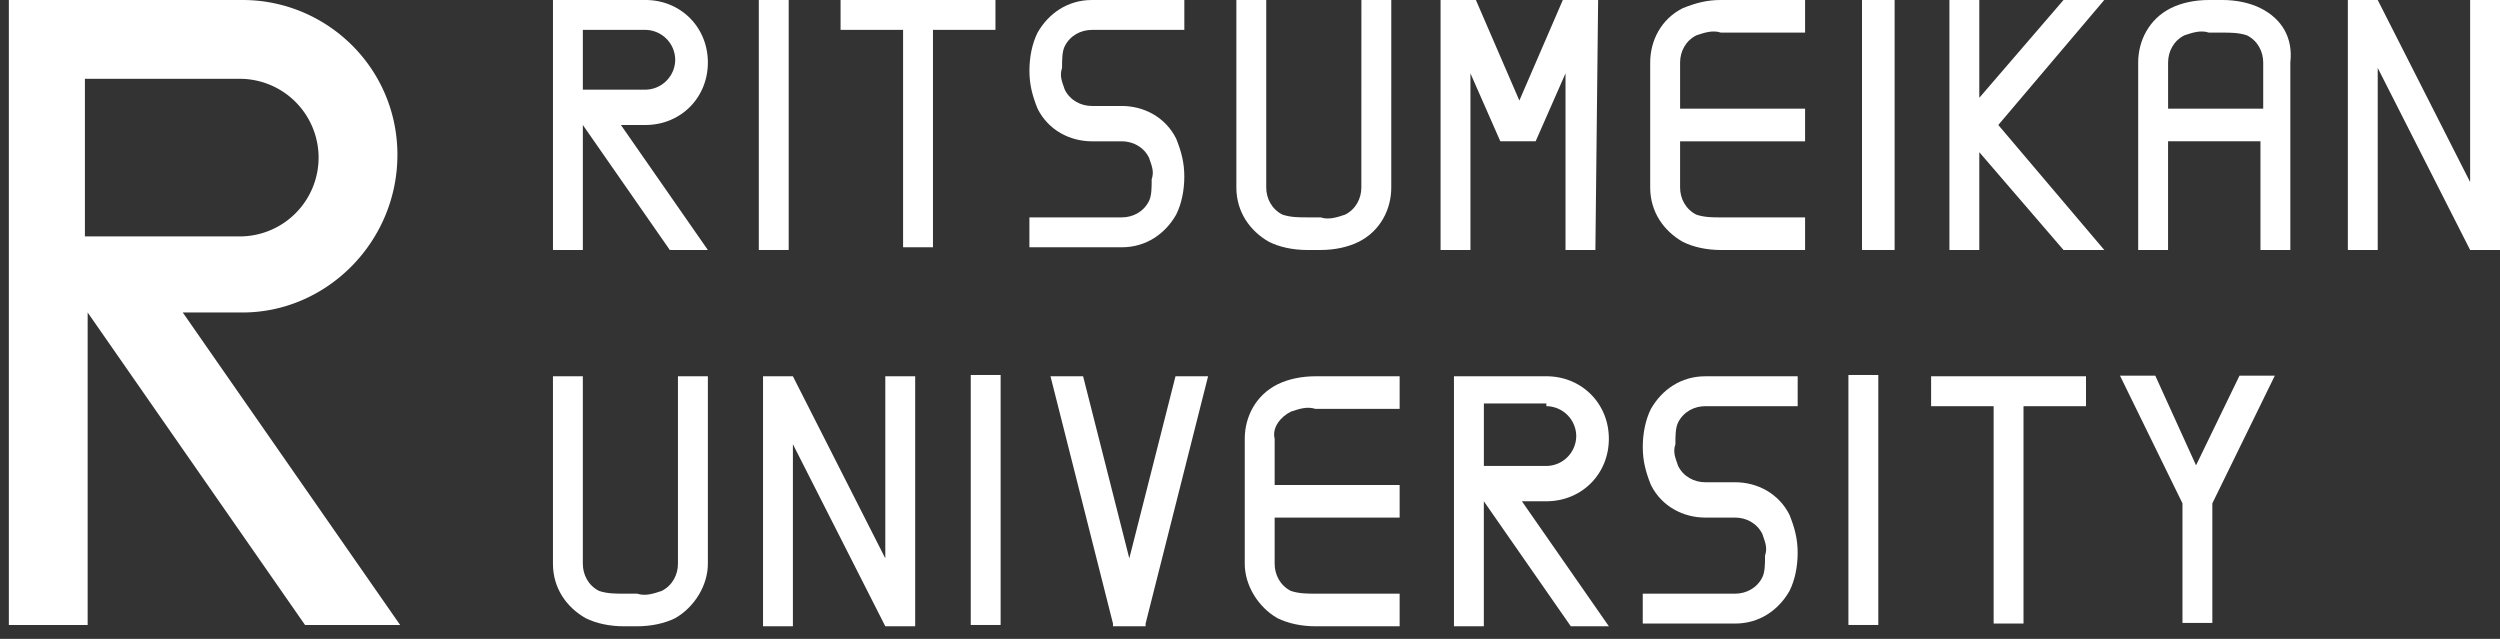 <svg xmlns="http://www.w3.org/2000/svg" viewBox="0 0 180 46"><rect x="0" y="0" width="180" height="46" fill="#333333" stroke="none"/><defs><style>.cls-1{fill:#fff}</style></defs><g id="_レイヤー_1" data-name="レイヤー_1"><g id="lritsumei-logo"><g id="_グループ化_22" data-name="グループ化_22"><path id="_パス_26" data-name="パス_26" class="cls-1" d="M17.265 5.674a5.678 5.678 0 0 1 5.674 5.674 5.678 5.678 0 0 1-5.674 5.674H6.113V5.674h11.152Zm11.349 5.478C28.614 4.891 23.528 0 17.462 0H.637v44.998h5.674V22.499l15.651 22.499h6.847L13.158 22.499h4.305c6.062 0 11.15-5.087 11.15-11.347q0 .196 0 0"/></g><g id="_グループ化_23" data-name="グループ化_23"><path id="_パス_27" data-name="パス_27" class="cls-1" d="M139.043 29.245h4.499v15.651h2.151V29.245h4.499v-2.152H139.04v2.152h.002Z"/></g><g id="_グループ化_24" data-name="グループ化_24"><path id="_パス_28" data-name="パス_28" class="cls-1" d="M63.742 27.093v13.108l-6.653-13.108h-2.151v17.999h2.151V31.984l6.653 13.108h2.151V27.093h-2.151Z"/></g><g id="_グループ化_25" data-name="グループ化_25"><path id="_パス_29" data-name="パス_29" class="cls-1" d="M48.812 27.093v13.499c0 .783-.392 1.565-1.173 1.956-.587.196-1.173.391-1.762.196h-.978c-.587 0-1.173 0-1.762-.196-.783-.391-1.173-1.174-1.173-1.956V27.093h-2.151v13.499c0 1.761.978 3.13 2.348 3.913.783.391 1.762.587 2.74.587h.978c.978 0 1.956-.196 2.74-.587 1.37-.783 2.348-2.348 2.348-3.913V27.093h-2.155Z"/></g><g id="_グループ化_26" data-name="グループ化_26"><path id="_パス_30" data-name="パス_30" class="cls-1" d="M92.948 29.636c.587-.196 1.173-.391 1.762-.196h6.064v-2.348H94.71c-.978 0-1.956.196-2.74.587-1.565.783-2.348 2.348-2.348 3.913v9c0 1.565.978 3.13 2.348 3.913.783.391 1.762.587 2.74.587h6.064v-2.348H94.71c-.587 0-1.173 0-1.762-.196-.783-.391-1.173-1.174-1.173-1.956v-3.326h8.999v-2.348h-8.999v-3.326c-.197-.783.392-1.565 1.173-1.956"/></g><g id="_グループ化_27" data-name="グループ化_27"><path id="_パス_31" data-name="パス_31" class="cls-1" d="M115.837 31.592c0-2.543-1.956-4.5-4.499-4.5h-6.653v17.999h2.151v-9l6.261 9h2.74l-6.261-9h1.762c2.543 0 4.499-1.956 4.499-4.5m-4.499-2.346a2.17 2.17 0 0 1 2.151 2.152 2.17 2.17 0 0 1-2.151 2.152h-4.499v-4.5h4.499v.196Z"/></g><g id="_グループ化_28" data-name="グループ化_28"><path id="_パス_32" data-name="パス_32" class="cls-1" d="M155.182 27.046h-2.543l4.499 9.195v8.608h2.151v-8.608l4.499-9.195h-2.543l-3.13 6.456-2.935-6.456Z"/></g><g id="_グループ化_29" data-name="グループ化_29"><path id="_パス_33" data-name="パス_33" class="cls-1" d="M118.867 29.44c-.392.783-.587 1.761-.587 2.739s.195 1.761.587 2.739c.783 1.565 2.348 2.348 3.913 2.348h2.151c.783 0 1.565.391 1.956 1.174.195.587.392.978.195 1.565 0 .587 0 1.174-.195 1.565-.392.783-1.173 1.174-1.956 1.174h-6.653v2.152h6.653c1.762 0 3.13-.978 3.913-2.348.392-.783.587-1.761.587-2.739s-.195-1.761-.587-2.739c-.783-1.565-2.348-2.348-3.913-2.348h-2.151c-.783 0-1.565-.391-1.956-1.174-.195-.587-.392-.978-.195-1.565 0-.587 0-1.174.195-1.565.392-.783 1.173-1.174 1.956-1.174h6.653v-2.152h-6.653c-1.76 0-3.13.978-3.913 2.348"/></g><g id="_グループ化_30" data-name="グループ化_30"><path id="_パス_34" data-name="パス_34" class="cls-1" d="M84.636 27.093 81.31 40.201l-3.326-13.108h-2.348l4.499 17.804v.196h2.348v-.196l4.499-17.804h-2.346Z"/></g><path id="_パス_35" data-name="パス_35" class="cls-1" d="M69.894 44.998h2.151V26.999h-2.151v17.999Z"/><path id="_パス_36" data-name="パス_36" class="cls-1" d="M133.086 44.998h2.151V26.999h-2.151v17.999Z"/><path id="_パス_37" data-name="パス_37" class="cls-1" d="M54.634 17.999h2.151V0h-2.151v17.999Z"/><path id="_パス_38" data-name="パス_38" class="cls-1" d="M134.064 17.999h2.348V0h-2.348v17.999Z"/><g id="_グループ化_31" data-name="グループ化_31"><path id="_パス_39" data-name="パス_39" class="cls-1" d="M60.524 2.152h4.499v15.651h2.151V2.152h4.499V0H60.521v2.152h.002Z"/></g><g id="_グループ化_32" data-name="グループ化_32"><path id="_パス_40" data-name="パス_40" class="cls-1" d="M74.706 2.348c-.392.783-.587 1.761-.587 2.739s.195 1.761.587 2.739c.783 1.565 2.348 2.348 3.913 2.348h2.151c.783 0 1.565.391 1.956 1.174.195.587.392.978.195 1.565 0 .587 0 1.174-.195 1.565-.392.783-1.173 1.174-1.956 1.174h-6.653v2.152h6.653c1.762 0 3.13-.978 3.913-2.348.392-.783.587-1.761.587-2.739s-.195-1.761-.587-2.739C83.9 8.413 82.335 7.63 80.77 7.63h-2.151c-.783 0-1.565-.391-1.956-1.174-.195-.587-.392-.978-.195-1.565 0-.587 0-1.174.195-1.565.392-.783 1.173-1.174 1.956-1.174h6.653V0h-6.653c-1.76 0-3.13.978-3.913 2.348"/></g><g id="_グループ化_33" data-name="グループ化_33"><path id="_パス_41" data-name="パス_41" class="cls-1" d="m148.573 0-6.064 7.043V0h-2.151v17.999h2.151v-7.043l6.064 7.043h2.935l-7.631-9 7.631-9h-2.935Z"/></g><g id="_グループ化_34" data-name="グループ化_34"><path id="_パス_42" data-name="パス_42" class="cls-1" d="M177.849 0v13.108L171.196 0h-2.151v17.999h2.151V4.891l6.653 13.108H180V0h-2.151Z"/></g><g id="_グループ化_35" data-name="グループ化_35"><path id="_パス_43" data-name="パス_43" class="cls-1" d="M98.017 13.499c0 .783-.392 1.565-1.173 1.956-.587.196-1.173.391-1.762.196h-.978c-.587 0-1.173 0-1.762-.196-.783-.391-1.173-1.174-1.173-1.956V0h-2.151v13.499c0 1.761.978 3.13 2.348 3.913.783.391 1.762.587 2.74.587h.978c.978 0 1.956-.196 2.74-.587 1.565-.783 2.348-2.348 2.348-3.913V0h-2.151l-.004 13.499"/></g><g id="_グループ化_36" data-name="グループ化_36"><path id="_パス_44" data-name="パス_44" class="cls-1" d="M121.162.587c-1.565.783-2.348 2.348-2.348 3.913v9c0 1.761.978 3.13 2.348 3.913.783.391 1.762.587 2.74.587h6.064v-2.348h-6.064c-.587 0-1.173 0-1.762-.196-.783-.391-1.173-1.174-1.173-1.956v-3.326h8.999V7.826h-8.999V4.5c0-.783.392-1.565 1.173-1.956.587-.196 1.173-.391 1.762-.196h6.064V0h-6.064c-.98 0-1.762.196-2.74.587"/></g><g id="_グループ化_37" data-name="グループ化_37"><path id="_パス_45" data-name="パス_45" class="cls-1" d="M50.966 4.5c0-2.543-1.956-4.5-4.499-4.5h-6.653v17.999h2.151v-9l6.261 9h2.74l-6.261-9h1.762c2.543 0 4.499-1.956 4.499-4.5m-9.001 2.153v-4.5h4.499a2.17 2.17 0 0 1 2.151 2.152 2.17 2.17 0 0 1-2.151 2.152h-4.499"/></g><g id="_グループ化_38" data-name="グループ化_38"><path id="_パス_46" data-name="パス_46" class="cls-1" d="M162.755.587c-.783-.391-1.762-.587-2.74-.587h-.978c-.978 0-1.956.196-2.74.587-1.565.783-2.348 2.348-2.348 3.913v13.499h2.151v-7.826h6.653v7.826h2.151V4.5c.199-1.761-.585-3.13-2.149-3.913m-6.652 7.239V4.5c0-.783.392-1.565 1.173-1.956.587-.196 1.173-.391 1.762-.196h.978c.587 0 1.173 0 1.762.196.783.391 1.173 1.174 1.173 1.956v3.326h-6.847"/></g><g id="_グループ化_39" data-name="グループ化_39"><path id="_パス_47" data-name="パス_47" class="cls-1" d="M115.067 0h-2.543l-3.13 7.239L106.264 0h-2.543v17.999h2.151V5.282l2.151 4.891h2.543l2.151-4.891v12.717h2.151L115.065 0Z"/></g></g></g></svg>